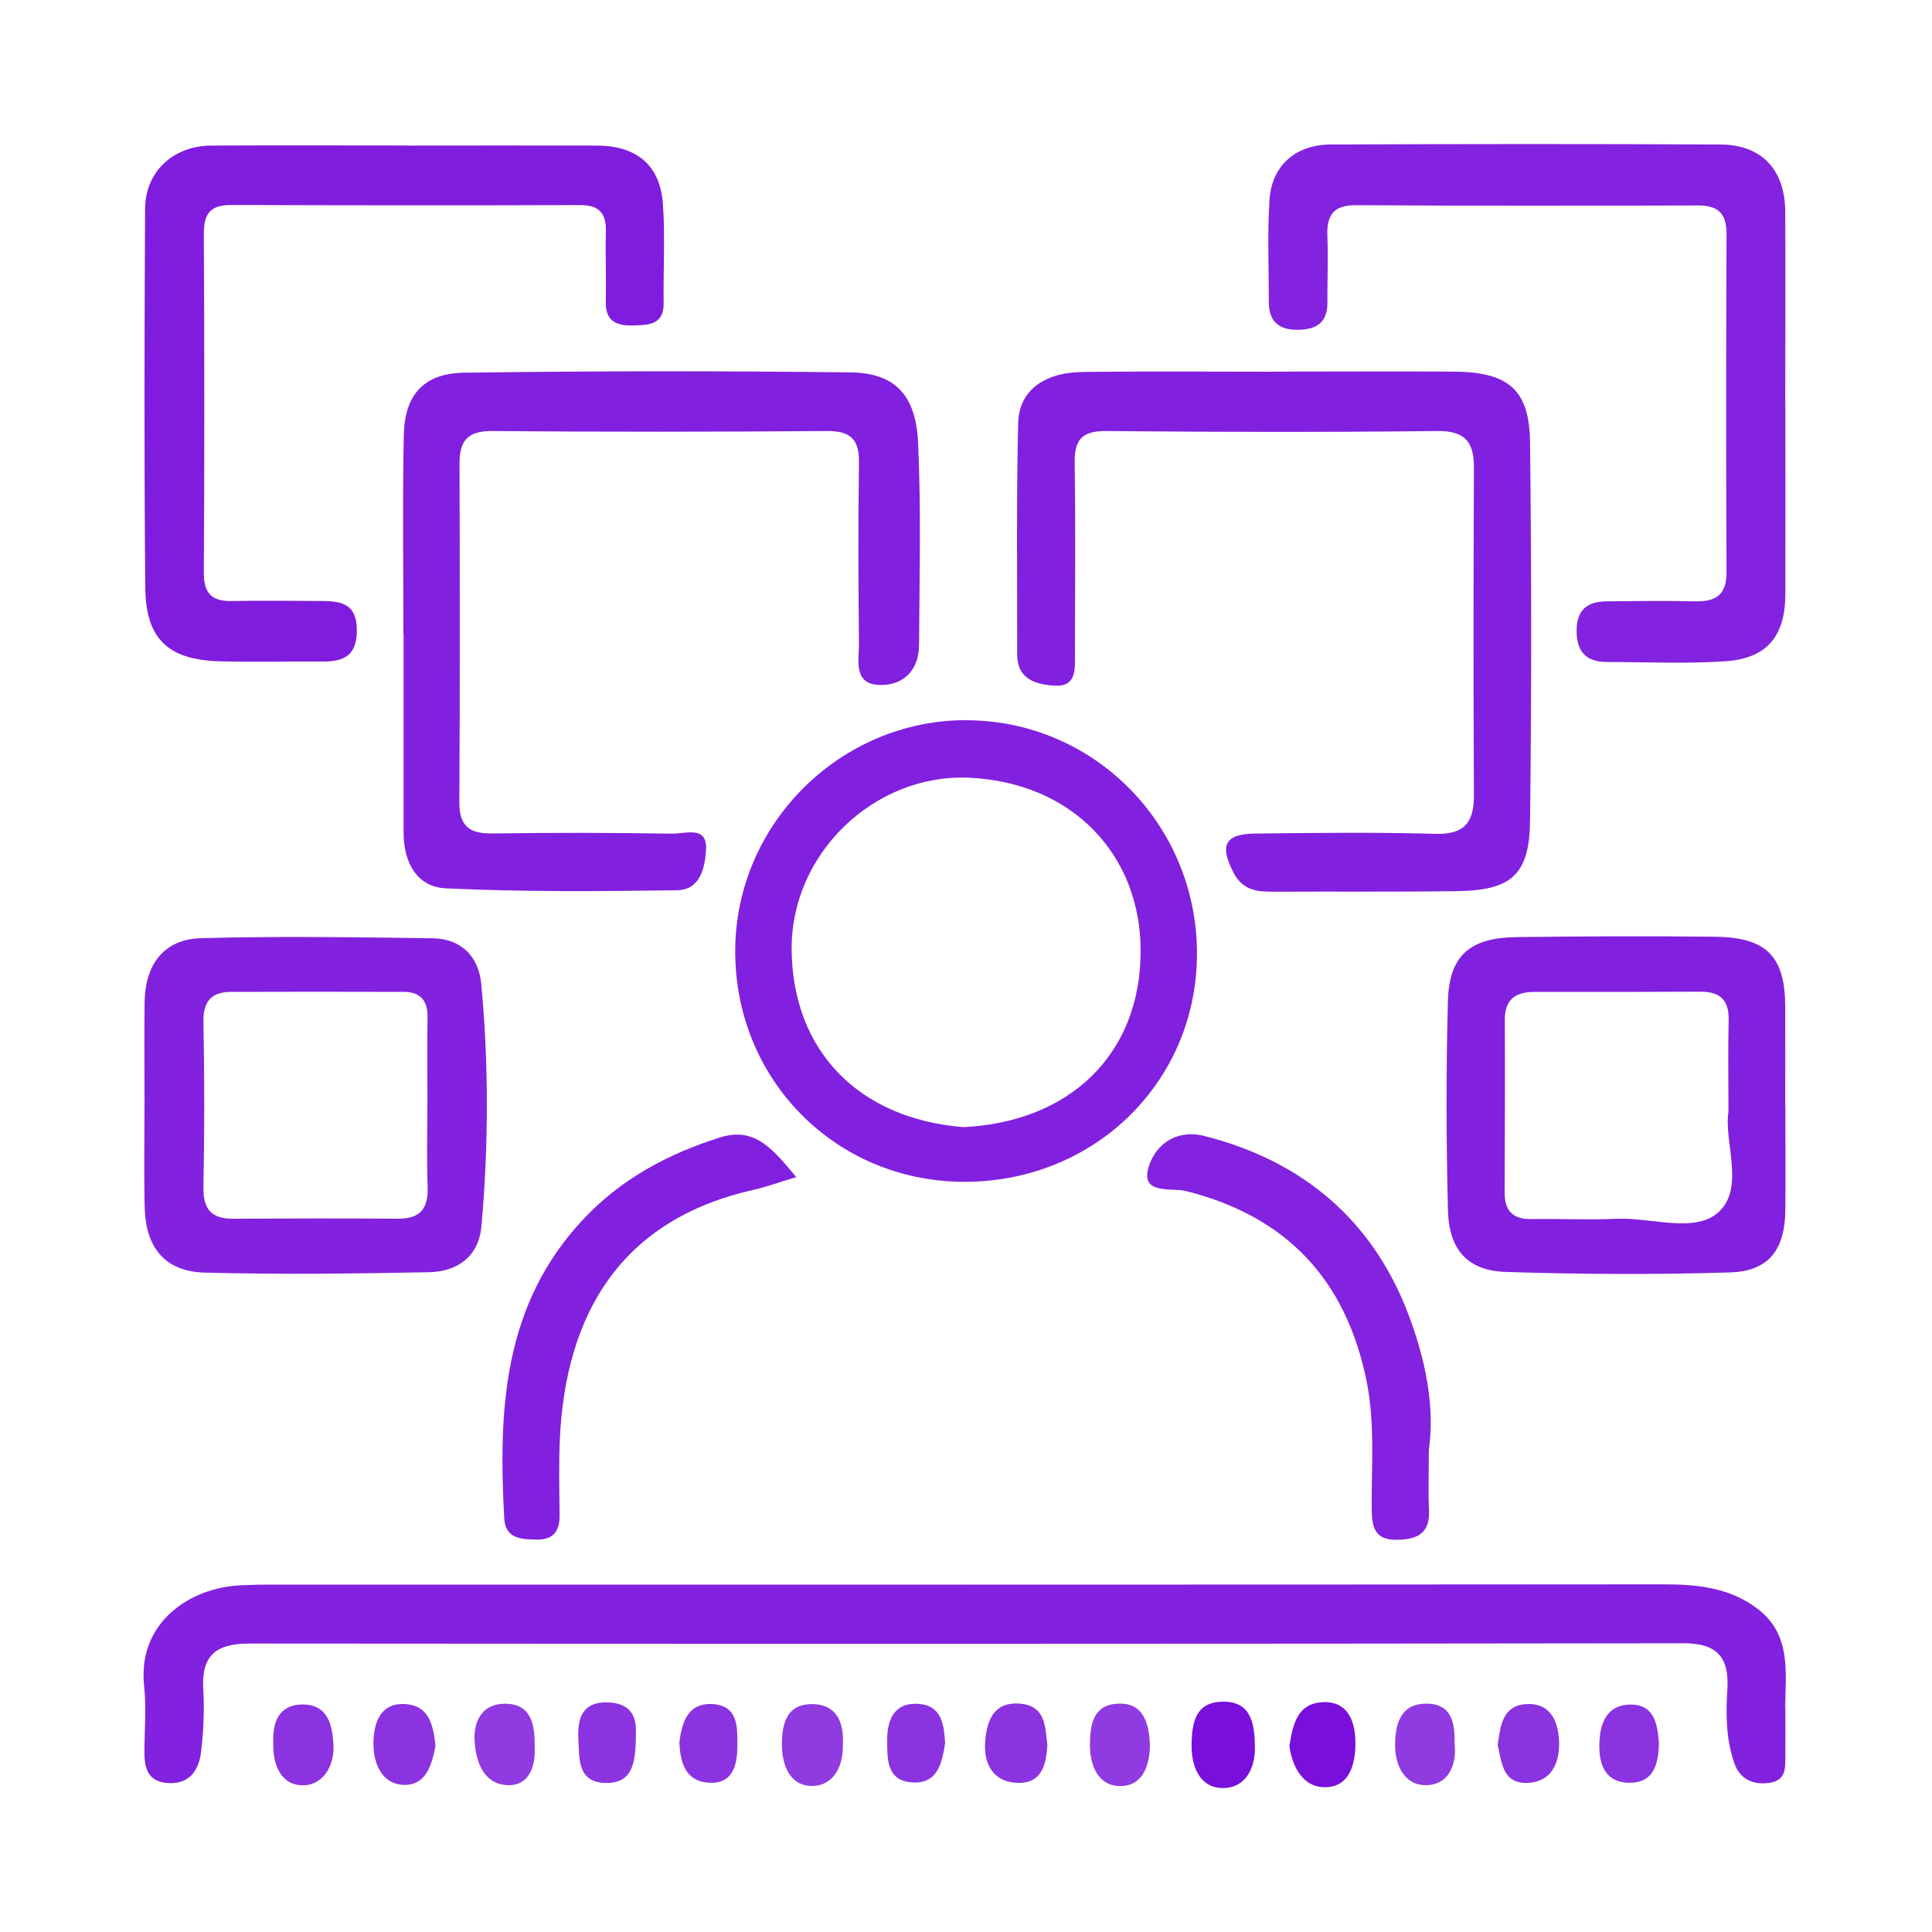<svg xmlns="http://www.w3.org/2000/svg" id="Layer_1" data-name="Layer 1" viewBox="0 0 200 200"><defs><style>      .cls-1 {        fill: #8322df;      }      .cls-1, .cls-2, .cls-3, .cls-4, .cls-5, .cls-6, .cls-7, .cls-8, .cls-9 {        stroke-width: 0px;      }      .cls-2 {        fill: #8120df;      }      .cls-3 {        fill: #8222df;      }      .cls-4 {        fill: #780fdc;      }      .cls-5 {        fill: #8b32e1;      }      .cls-6 {        fill: #8220df;      }      .cls-7 {        fill: #903ae2;      }      .cls-8 {        fill: #7f1cde;      }      .cls-9 {        fill: #8221df;      }    </style></defs><path class="cls-9" d="M184.82,176.72c0,1.65.02,3.3,0,4.95-.02,1.26.15,2.64-1.67,2.89-1.75.24-3.04-.41-3.62-2.06-.85-2.44-.88-5.01-.72-7.54.22-3.33-.97-4.85-4.53-4.85-49.5.07-99,.07-148.5.03-3.38,0-4.95,1.21-4.74,4.71.13,2.14.03,4.32-.22,6.46-.22,1.9-1.16,3.42-3.44,3.27-2.28-.15-2.45-1.79-2.43-3.56.03-2.16.2-4.34-.03-6.47-.71-6.54,4.68-10.2,9.99-10.44,1.01-.05,2.03-.07,3.04-.07,48.1,0,96.21.01,144.31-.03,3.51,0,6.86.36,9.72,2.56,3.45,2.65,2.87,6.49,2.82,10.15Z"></path><path class="cls-2" d="M41.76,65.64c0-6.85-.1-13.71.04-20.56.08-4.22,2.07-6.45,6.29-6.5,13.32-.18,26.65-.19,39.97-.03,4.54.05,6.75,2.31,6.98,7.26.32,6.97.14,13.96.1,20.94-.01,2.57-1.55,4.19-3.99,4.16-2.88-.03-2.22-2.56-2.23-4.33-.07-6.22-.09-12.44,0-18.66.04-2.45-.87-3.32-3.34-3.3-11.55.09-23.1.1-34.64,0-2.52-.02-3.38,1.01-3.37,3.36.03,11.68.05,23.35-.02,35.03-.02,2.52,1.05,3.31,3.44,3.27,6.22-.09,12.44-.08,18.65.02,1.3.02,3.57-.86,3.45,1.61-.09,1.76-.54,4.21-2.99,4.25-7.99.11-15.99.18-23.96-.2-2.99-.14-4.37-2.71-4.36-5.76,0-6.85,0-13.71,0-20.56,0,0,0,0-.01,0Z"></path><path class="cls-6" d="M131.83,38.47c6.22,0,12.43-.04,18.65,0,5.67.04,7.85,1.85,7.91,7.33.15,13.07.16,26.14,0,39.2-.07,5.55-1.94,7.17-7.52,7.25-6.34.09-12.69.03-19.03.06-1.71,0-3.19-.13-4.14-1.96-1.46-2.82-.94-4.02,2.22-4.06,6.22-.07,12.44-.15,18.65.03,3.07.09,4.02-1.21,4.01-4.04-.06-11.29-.05-22.58,0-33.87.01-2.68-.93-3.83-3.81-3.79-11.42.13-22.83.11-34.25,0-2.54-.02-3.31.91-3.27,3.32.1,6.6.03,13.19.03,19.79,0,1.54.17,3.38-2.09,3.25-1.91-.11-3.89-.64-3.89-3.21,0-7.99-.09-15.99.1-23.97.08-3.33,2.63-5.24,6.65-5.29,6.6-.09,13.19-.03,19.79-.03Z"></path><path class="cls-1" d="M184.82,41.71c0,6.6.02,13.2,0,19.8-.02,4.38-1.91,6.66-6.28,6.95-4.04.27-8.12.07-12.18.07-2.19,0-3.18-1.09-3.15-3.32.03-2.15,1.17-2.94,3.1-2.96,3.04-.03,6.09-.07,9.13,0,2.13.05,3.3-.61,3.29-3.02-.06-11.67-.05-23.35,0-35.02,0-2.12-.88-2.95-2.94-2.94-11.8.03-23.6.05-35.4-.03-2.43-.02-3.07,1.1-2.98,3.26.09,2.28-.01,4.57,0,6.85.02,2.22-1.36,2.81-3.23,2.79-1.82-.02-2.83-.93-2.83-2.81,0-3.55-.16-7.12.07-10.66.23-3.51,2.69-5.7,6.33-5.71,13.45-.06,26.9-.07,40.35,0,4.29.02,6.68,2.62,6.71,6.97.03,6.6,0,13.2,0,19.8Z"></path><path class="cls-8" d="M42.04,15.07c6.6,0,13.2-.02,19.79,0,4.06.02,6.49,2.02,6.79,5.99.25,3.41.03,6.85.08,10.27.04,2.25-1.46,2.31-3.07,2.36-1.76.06-2.98-.38-2.92-2.5.06-2.41-.05-4.82.01-7.23.05-1.91-.72-2.74-2.68-2.73-12.05.04-24.11.03-36.16-.01-2.19,0-2.79.99-2.78,3.04.06,11.67.07,23.35,0,35.02-.01,2.14.81,2.98,2.89,2.94,3.17-.06,6.34-.02,9.52,0,1.94.02,3.4.39,3.43,2.94.03,2.61-1.23,3.33-3.48,3.32-3.55-.02-7.11.07-10.66-.02-5.38-.14-7.71-2.29-7.76-7.64-.12-13.07-.09-26.14-.02-39.21.02-3.85,2.92-6.51,6.84-6.54,6.72-.04,13.45-.01,20.18-.01Z"></path><path class="cls-6" d="M100.1,74.56c13.12.05,23.72,10.73,23.81,23.98.09,13.38-10.6,23.88-24.21,23.8-13.28-.08-23.68-10.66-23.59-24.02.08-13.08,10.93-23.82,23.99-23.77ZM99.73,116.68c11.01-.53,18.33-7.53,18.35-18.2.02-9.96-7.04-17.5-17.8-17.97-9.71-.42-18.4,7.79-18.33,17.77.08,10.44,6.87,17.52,17.78,18.4Z"></path><path class="cls-3" d="M14.96,114.01c0-3.43-.04-6.85.01-10.28.06-3.94,2.03-6.5,5.83-6.61,7.99-.22,15.98-.1,23.98.01,2.95.04,4.77,1.87,5.04,4.73.78,8.34.76,16.71.02,25.05-.28,3.16-2.46,4.73-5.44,4.79-7.74.15-15.48.25-23.22.04-4.07-.11-6.09-2.55-6.2-6.71-.09-3.68-.02-7.36-.02-11.04ZM44.25,114.46c0-3.04-.04-6.09.01-9.13.03-1.73-.73-2.65-2.45-2.65-5.96-.02-11.92-.02-17.88,0-1.99,0-2.91.93-2.87,3.08.11,5.71.11,11.42,0,17.12-.04,2.26.79,3.29,3.05,3.28,5.71-.03,11.41-.04,17.12,0,2.29.01,3.13-1.09,3.04-3.31-.11-2.79-.03-5.58-.03-8.37Z"></path><path class="cls-2" d="M184.82,114.57c0,3.55.03,7.1,0,10.65-.04,4.15-1.7,6.38-5.74,6.5-7.72.24-15.47.2-23.19-.05-3.97-.13-5.9-2.29-6-6.42-.18-7.22-.2-14.46,0-21.68.14-4.65,2.28-6.49,7.05-6.56,6.85-.09,13.69-.12,20.54-.04,5.44.06,7.31,2.03,7.33,7.32.01,3.42,0,6.85,0,10.27ZM178.93,115.07c0-3.57-.06-6.49.02-9.41.06-2.11-.85-3.01-2.93-3-5.71.03-11.42.03-17.13.02-1.96,0-3.12.72-3.11,2.89.03,5.97,0,11.93-.02,17.9,0,1.9.87,2.76,2.79,2.73,2.92-.05,5.84.1,8.76-.03,3.64-.17,8.23,1.58,10.67-.76,2.64-2.53.46-7.25.95-10.32Z"></path><path class="cls-2" d="M82.44,121.85c-1.85.55-3.15,1.03-4.5,1.34-13.69,3.09-19.43,12.86-19.99,25.93-.11,2.53-.05,5.08-.02,7.62.02,1.65-.51,2.66-2.39,2.64-1.63-.02-3.23-.13-3.34-2.19-.61-11.19-.16-22.08,8.18-30.97,3.95-4.21,8.76-6.76,14.14-8.47,3.69-1.17,5.56,1.32,7.91,4.1Z"></path><path class="cls-1" d="M147.91,150.21c0,2.31-.07,4.21.02,6.11.11,2.39-1.17,3.04-3.29,3.08-2.34.04-2.62-1.3-2.64-3.19-.04-4.43.36-8.87-.54-13.28-2.14-10.47-8.27-17.02-18.71-19.64-1.4-.35-4.52.37-3.92-2.19.55-2.37,2.74-4.29,5.86-3.5,10.16,2.58,17.4,8.7,21.1,18.45,1.74,4.58,2.79,9.51,2.11,14.15Z"></path><path class="cls-5" d="M108.42,180.63c-.11,2.2-.67,4.05-3.16,3.93-2.51-.12-3.43-2.04-3.28-4.19.14-2,.73-4.17,3.47-4.02,2.82.15,2.74,2.42,2.97,4.28Z"></path><path class="cls-5" d="M45.09,180.68c-.35,1.94-.97,4.1-3.18,4.09-2.42,0-3.29-2.31-3.25-4.37.03-1.84.57-4.04,3.09-4,2.64.04,3.1,2.13,3.33,4.29Z"></path><path class="cls-7" d="M87.25,180.41c.11,2.42-.96,4.46-3.18,4.47-2.28.01-3.15-2.1-3.13-4.41.02-2.14.57-3.99,2.96-4.06,2.55-.08,3.45,1.71,3.36,4Z"></path><path class="cls-7" d="M119.04,180.7c-.03,1.81-.59,4.12-2.97,4.19-2.31.07-3.26-2.02-3.24-4.29.02-1.99.29-4.04,2.75-4.23,2.63-.19,3.37,1.71,3.46,4.33Z"></path><path class="cls-5" d="M28.29,180.32c-.07-1.93.51-3.82,2.94-3.87,2.66-.06,3.19,2.03,3.29,4.21.11,2.22-1.14,4.09-3.04,4.15-2.31.08-3.28-1.99-3.19-4.49Z"></path><path class="cls-7" d="M55.35,180.84c.1,1.89-.5,4.01-2.75,3.96-2.47-.06-3.36-2.35-3.47-4.62-.11-2.14.88-3.83,3.18-3.81,2.67.02,3.07,2.1,3.04,4.47Z"></path><path class="cls-5" d="M65.83,179.53c-.04,2.78-.23,5-2.97,5.04-3.15.05-2.88-2.57-2.99-4.66-.1-2.12.49-3.79,3.11-3.68,2.65.11,2.92,1.9,2.84,3.31Z"></path><path class="cls-7" d="M150.58,180.48c.24,2.17-.59,4.28-2.92,4.32-2.28.04-3.28-2.06-3.24-4.3.04-2.17.64-4.17,3.3-4.14,2.54.03,2.9,1.95,2.86,4.12Z"></path><path class="cls-5" d="M155.04,180.64c.28-1.91.46-4.07,2.93-4.23,2.7-.18,3.41,2.05,3.43,4.1.01,1.92-.74,3.9-3.16,4.05-2.69.16-2.76-2.06-3.2-3.92Z"></path><path class="cls-5" d="M171.74,180.53c-.1,2.07-.5,4.01-3.03,4.02-2.43.01-3.17-1.75-3.15-3.86.02-2.21.71-4.24,3.27-4.23,2.51,0,2.75,2.15,2.91,4.07Z"></path><path class="cls-5" d="M70.33,180.31c.28-1.99.84-4.07,3.48-3.9,2.62.17,2.53,2.44,2.52,4.3,0,1.99-.44,4.03-3.03,3.83-2.33-.18-2.9-2.06-2.97-4.24Z"></path><path class="cls-5" d="M97.83,180.51c-.33,2.06-.78,4.2-3.46,4-2.6-.19-2.52-2.46-2.53-4.32-.02-2.05.65-3.92,3.13-3.81,2.52.11,2.76,2.13,2.87,4.13Z"></path><path class="cls-4" d="M126.45,176.16c-2.66.1-3.04,2.11-3.1,4.29-.06,2.42.84,4.65,3.26,4.65,2.39,0,3.39-2.21,3.29-4.34-.01-2.65-.57-4.71-3.46-4.6Z"></path><path class="cls-4" d="M137,176.21c-2.73.07-3.18,2.38-3.52,4.54.3,2.23,1.45,4.21,3.56,4.26,2.68.07,3.29-2.41,3.27-4.63-.01-2.12-.72-4.25-3.31-4.18Z"></path></svg>